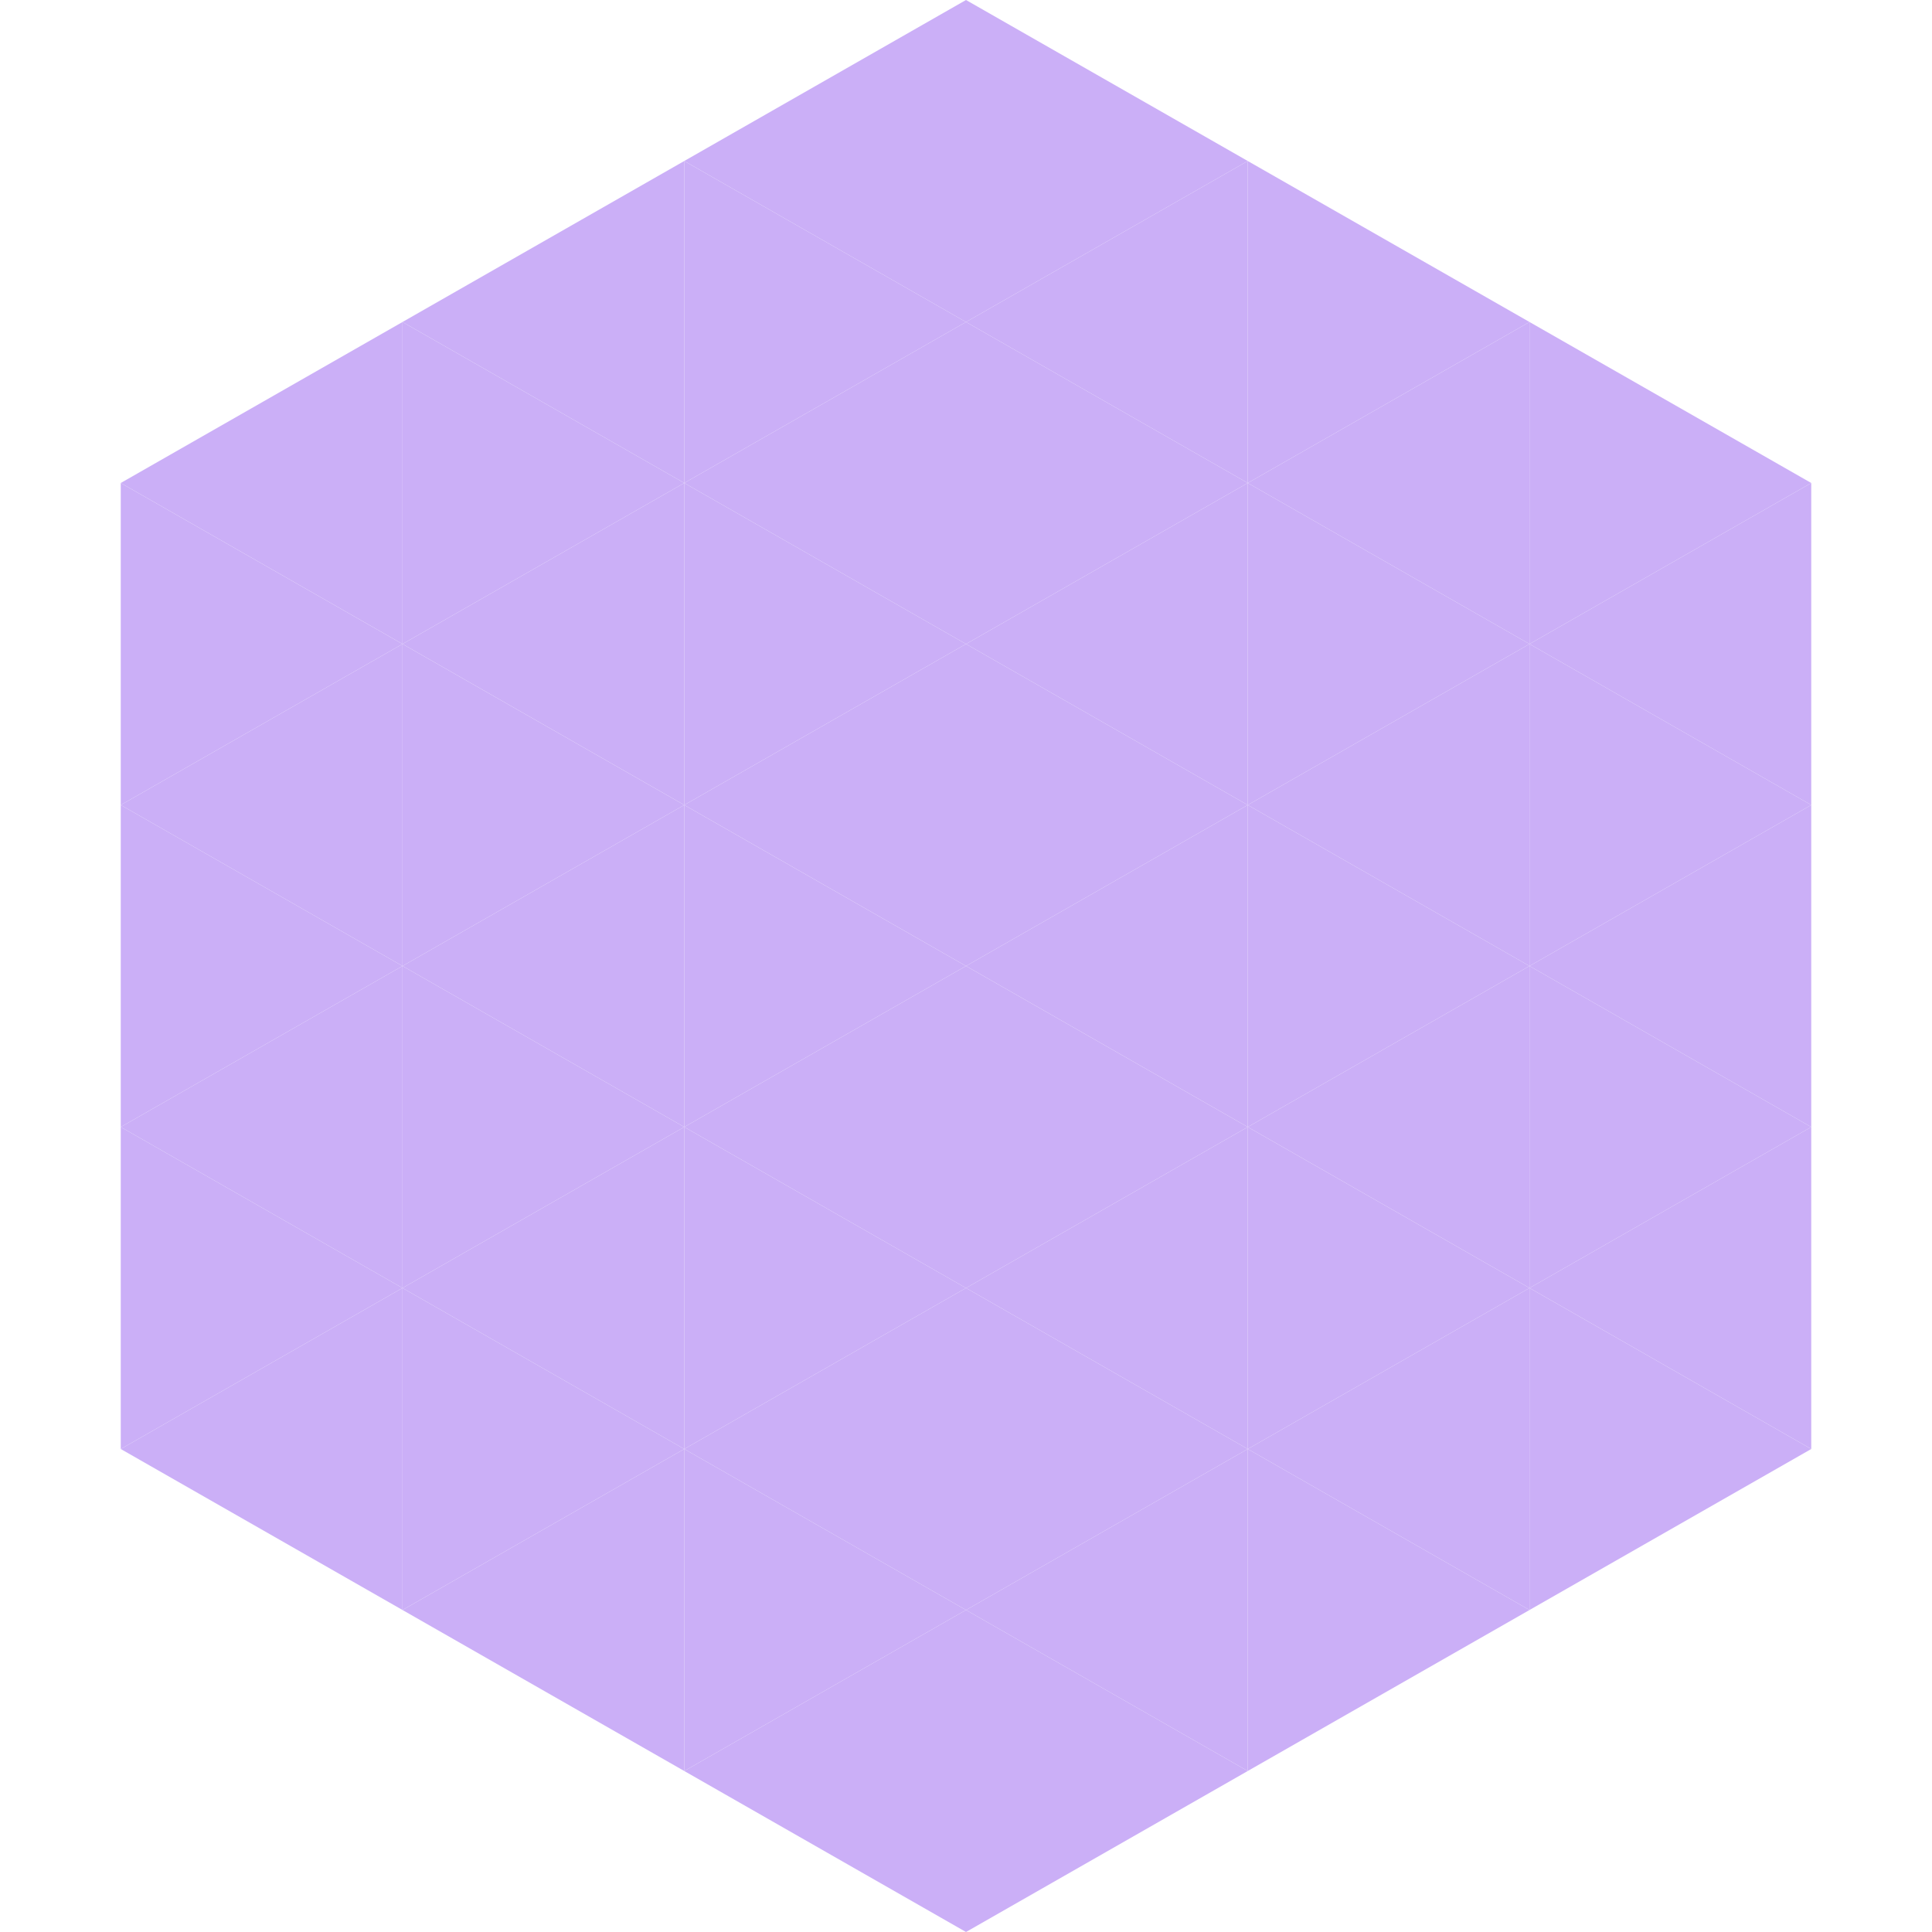 <?xml version="1.0"?>
<!-- Generated by SVGo -->
<svg width="240" height="240"
     xmlns="http://www.w3.org/2000/svg"
     xmlns:xlink="http://www.w3.org/1999/xlink">
<polygon points="50,40 15,60 50,80" style="fill:rgb(203,175,247)" />
<polygon points="190,40 225,60 190,80" style="fill:rgb(203,175,247)" />
<polygon points="15,60 50,80 15,100" style="fill:rgb(203,175,247)" />
<polygon points="225,60 190,80 225,100" style="fill:rgb(203,175,247)" />
<polygon points="50,80 15,100 50,120" style="fill:rgb(203,175,247)" />
<polygon points="190,80 225,100 190,120" style="fill:rgb(203,175,247)" />
<polygon points="15,100 50,120 15,140" style="fill:rgb(203,175,247)" />
<polygon points="225,100 190,120 225,140" style="fill:rgb(203,175,247)" />
<polygon points="50,120 15,140 50,160" style="fill:rgb(203,175,247)" />
<polygon points="190,120 225,140 190,160" style="fill:rgb(203,175,247)" />
<polygon points="15,140 50,160 15,180" style="fill:rgb(203,175,247)" />
<polygon points="225,140 190,160 225,180" style="fill:rgb(203,175,247)" />
<polygon points="50,160 15,180 50,200" style="fill:rgb(203,175,247)" />
<polygon points="190,160 225,180 190,200" style="fill:rgb(203,175,247)" />
<polygon points="15,180 50,200 15,220" style="fill:rgb(255,255,255); fill-opacity:0" />
<polygon points="225,180 190,200 225,220" style="fill:rgb(255,255,255); fill-opacity:0" />
<polygon points="50,0 85,20 50,40" style="fill:rgb(255,255,255); fill-opacity:0" />
<polygon points="190,0 155,20 190,40" style="fill:rgb(255,255,255); fill-opacity:0" />
<polygon points="85,20 50,40 85,60" style="fill:rgb(203,175,247)" />
<polygon points="155,20 190,40 155,60" style="fill:rgb(203,175,247)" />
<polygon points="50,40 85,60 50,80" style="fill:rgb(203,175,247)" />
<polygon points="190,40 155,60 190,80" style="fill:rgb(203,175,247)" />
<polygon points="85,60 50,80 85,100" style="fill:rgb(203,175,247)" />
<polygon points="155,60 190,80 155,100" style="fill:rgb(203,175,247)" />
<polygon points="50,80 85,100 50,120" style="fill:rgb(203,175,247)" />
<polygon points="190,80 155,100 190,120" style="fill:rgb(203,175,247)" />
<polygon points="85,100 50,120 85,140" style="fill:rgb(203,175,247)" />
<polygon points="155,100 190,120 155,140" style="fill:rgb(203,175,247)" />
<polygon points="50,120 85,140 50,160" style="fill:rgb(203,175,247)" />
<polygon points="190,120 155,140 190,160" style="fill:rgb(203,175,247)" />
<polygon points="85,140 50,160 85,180" style="fill:rgb(203,175,247)" />
<polygon points="155,140 190,160 155,180" style="fill:rgb(203,175,247)" />
<polygon points="50,160 85,180 50,200" style="fill:rgb(203,175,247)" />
<polygon points="190,160 155,180 190,200" style="fill:rgb(203,175,247)" />
<polygon points="85,180 50,200 85,220" style="fill:rgb(203,175,247)" />
<polygon points="155,180 190,200 155,220" style="fill:rgb(203,175,247)" />
<polygon points="120,0 85,20 120,40" style="fill:rgb(203,175,247)" />
<polygon points="120,0 155,20 120,40" style="fill:rgb(203,175,247)" />
<polygon points="85,20 120,40 85,60" style="fill:rgb(203,175,247)" />
<polygon points="155,20 120,40 155,60" style="fill:rgb(203,175,247)" />
<polygon points="120,40 85,60 120,80" style="fill:rgb(203,175,247)" />
<polygon points="120,40 155,60 120,80" style="fill:rgb(203,175,247)" />
<polygon points="85,60 120,80 85,100" style="fill:rgb(203,175,247)" />
<polygon points="155,60 120,80 155,100" style="fill:rgb(203,175,247)" />
<polygon points="120,80 85,100 120,120" style="fill:rgb(203,175,247)" />
<polygon points="120,80 155,100 120,120" style="fill:rgb(203,175,247)" />
<polygon points="85,100 120,120 85,140" style="fill:rgb(203,175,247)" />
<polygon points="155,100 120,120 155,140" style="fill:rgb(203,175,247)" />
<polygon points="120,120 85,140 120,160" style="fill:rgb(203,175,247)" />
<polygon points="120,120 155,140 120,160" style="fill:rgb(203,175,247)" />
<polygon points="85,140 120,160 85,180" style="fill:rgb(203,175,247)" />
<polygon points="155,140 120,160 155,180" style="fill:rgb(203,175,247)" />
<polygon points="120,160 85,180 120,200" style="fill:rgb(203,175,247)" />
<polygon points="120,160 155,180 120,200" style="fill:rgb(203,175,247)" />
<polygon points="85,180 120,200 85,220" style="fill:rgb(203,175,247)" />
<polygon points="155,180 120,200 155,220" style="fill:rgb(203,175,247)" />
<polygon points="120,200 85,220 120,240" style="fill:rgb(203,175,247)" />
<polygon points="120,200 155,220 120,240" style="fill:rgb(203,175,247)" />
<polygon points="85,220 120,240 85,260" style="fill:rgb(255,255,255); fill-opacity:0" />
<polygon points="155,220 120,240 155,260" style="fill:rgb(255,255,255); fill-opacity:0" />
</svg>
